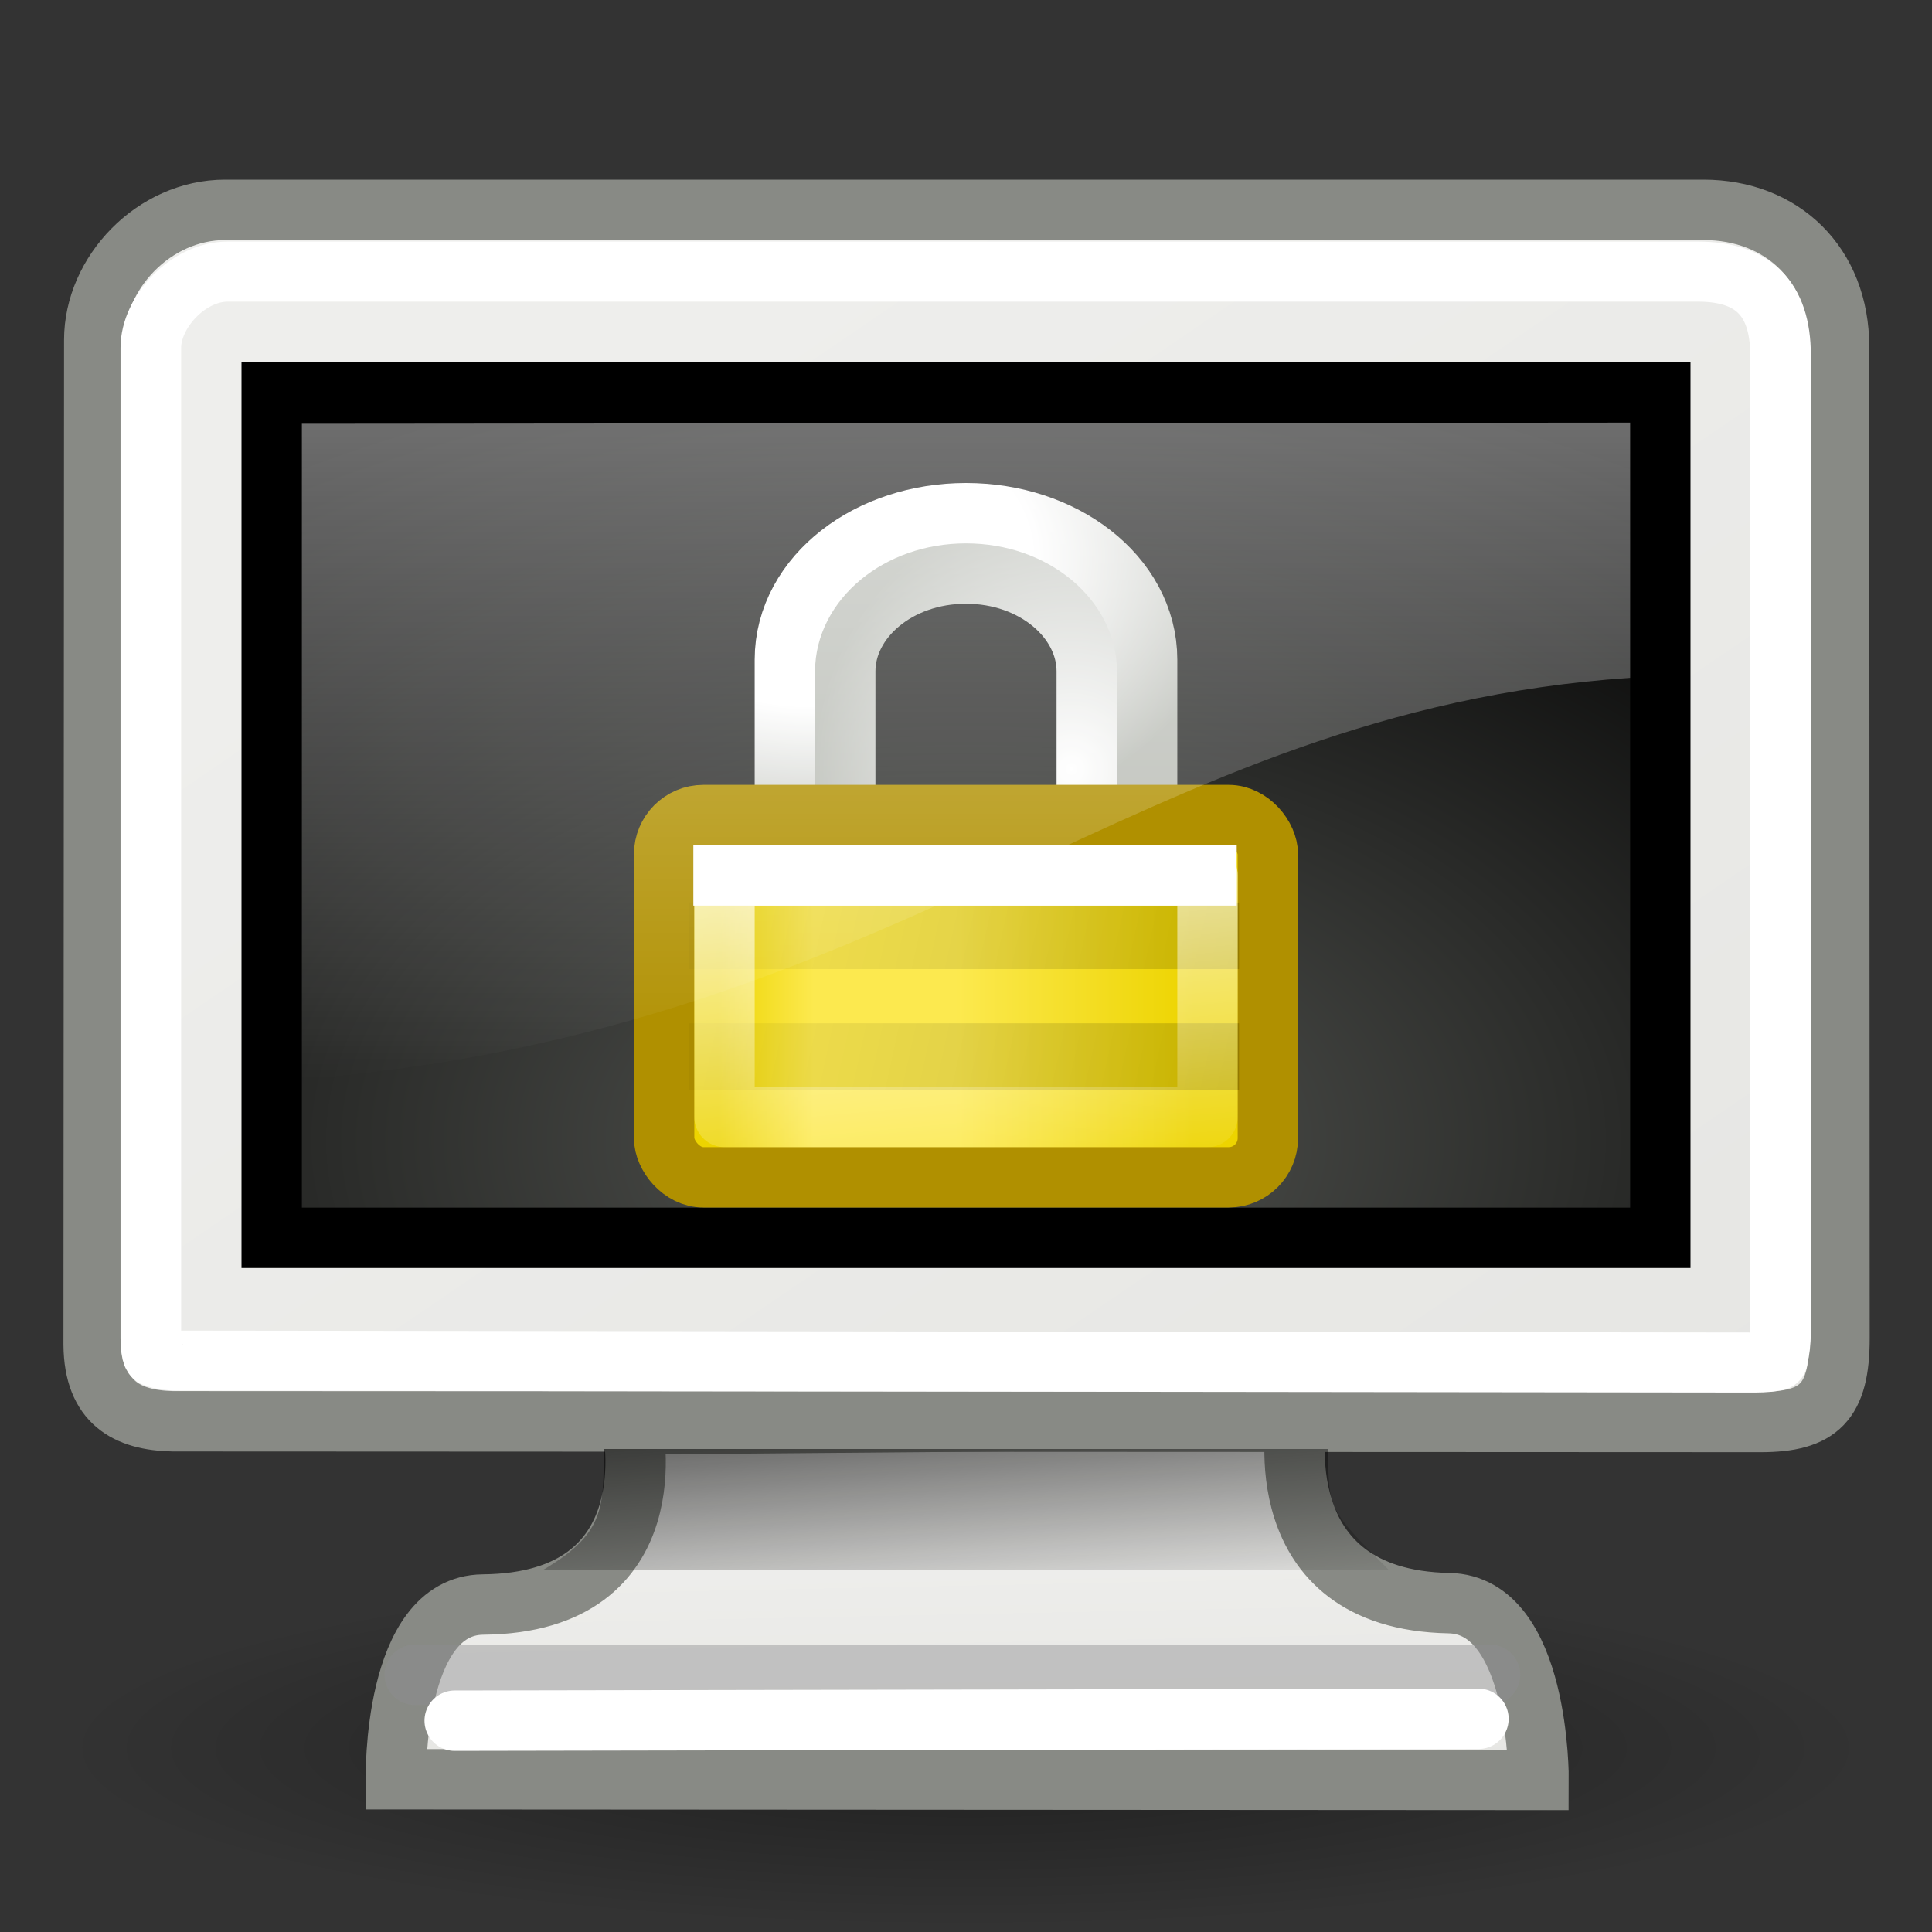 <?xml version="1.0" encoding="UTF-8" standalone="no"?>
<!-- Created with Inkscape (http://www.inkscape.org/) -->
<svg
   xmlns:dc="http://purl.org/dc/elements/1.1/"
   xmlns:cc="http://web.resource.org/cc/"
   xmlns:rdf="http://www.w3.org/1999/02/22-rdf-syntax-ns#"
   xmlns:svg="http://www.w3.org/2000/svg"
   xmlns="http://www.w3.org/2000/svg"
   xmlns:xlink="http://www.w3.org/1999/xlink"
   xmlns:sodipodi="http://sodipodi.sourceforge.net/DTD/sodipodi-0.dtd"
   xmlns:inkscape="http://www.inkscape.org/namespaces/inkscape"
   width="32"
   height="32"
   id="svg3304"
   sodipodi:version="0.32"
   inkscape:version="0.45"
   sodipodi:docbase="/home/dobey/Projects/gnome-icon-theme/32x32/actions"
   sodipodi:docname="system-lock-screen.svg"
   version="1.0"
   inkscape:export-filename="/home/andreas/projekt/gnome-icon-theme/32x32/preferences-desktop-screensaver.png"
   inkscape:export-xdpi="90"
   inkscape:export-ydpi="90"
   inkscape:output_extension="org.inkscape.output.svg.inkscape">
  <rect width="100%" height="100%" fill="#333333" stroke="none"/>
  <defs
     id="defs3306">
    <linearGradient
       id="linearGradient5233">
      <stop
         style="stop-color:#555753;stop-opacity:1"
         offset="0"
         id="stop5235" />
      <stop
         style="stop-color:black;stop-opacity:1"
         offset="1"
         id="stop5237" />
    </linearGradient>
    <linearGradient
       inkscape:collect="always"
       id="linearGradient5225">
      <stop
         style="stop-color:black;stop-opacity:1;"
         offset="0"
         id="stop5227" />
      <stop
         style="stop-color:black;stop-opacity:0;"
         offset="1"
         id="stop5229" />
    </linearGradient>
    <linearGradient
       id="linearGradient5137">
      <stop
         style="stop-color:#eeeeec;stop-opacity:1;"
         offset="0"
         id="stop5139" />
      <stop
         style="stop-color:#e6e6e3;stop-opacity:1;"
         offset="1"
         id="stop5141" />
    </linearGradient>
    <linearGradient
       inkscape:collect="always"
       id="linearGradient6240">
      <stop
         style="stop-color:#ffffff;stop-opacity:1;"
         offset="0"
         id="stop6242" />
      <stop
         style="stop-color:#ffffff;stop-opacity:0;"
         offset="1"
         id="stop6244" />
    </linearGradient>
    <linearGradient
       id="linearGradient11400">
      <stop
         style="stop-color:#000000;stop-opacity:1;"
         offset="0"
         id="stop11402" />
      <stop
         style="stop-color:#000000;stop-opacity:0;"
         offset="1"
         id="stop11404" />
    </linearGradient>
    <linearGradient
       inkscape:collect="always"
       xlink:href="#linearGradient11400"
       id="linearGradient11406"
       x1="23.155"
       y1="34.573"
       x2="23.529"
       y2="40.22"
       gradientUnits="userSpaceOnUse"
       gradientTransform="matrix(0.586,0,0,0.638,2.482,1.256)" />
    <linearGradient
       inkscape:collect="always"
       xlink:href="#linearGradient6240"
       id="linearGradient6246"
       x1="20.157"
       y1="5.1"
       x2="20.157"
       y2="26.039"
       gradientUnits="userSpaceOnUse"
       gradientTransform="matrix(0.612,0,0,0.603,1.316,2.177)" />
    <linearGradient
       inkscape:collect="always"
       xlink:href="#linearGradient5137"
       id="linearGradient5147"
       gradientUnits="userSpaceOnUse"
       x1="17.248"
       y1="6.376"
       x2="39.904"
       y2="38.876"
       gradientTransform="matrix(0.642,0,0,0.627,0.589,1.297)" />
    <linearGradient
       inkscape:collect="always"
       xlink:href="#linearGradient5137"
       id="linearGradient5223"
       gradientUnits="userSpaceOnUse"
       x1="31.743"
       y1="37.842"
       x2="31.861"
       y2="43.826"
       gradientTransform="matrix(0.617,0,0,0.632,1.231,1.54)" />
    <radialGradient
       inkscape:collect="always"
       xlink:href="#linearGradient5225"
       id="radialGradient5231"
       cx="23.938"
       cy="42.688"
       fx="23.938"
       fy="42.688"
       r="23.76"
       gradientTransform="matrix(1,0,0,0.248,0,32.117)"
       gradientUnits="userSpaceOnUse" />
    <radialGradient
       inkscape:collect="always"
       xlink:href="#linearGradient5233"
       id="radialGradient5239"
       cx="24.006"
       cy="32.997"
       fx="24.006"
       fy="32.997"
       r="19"
       gradientTransform="matrix(1.115,0,0,0.69,-10.767,-3.875)"
       gradientUnits="userSpaceOnUse" />
    <linearGradient
       y2="22.633"
       x2="13.479"
       y1="32.399"
       x1="42.471"
       gradientTransform="matrix(0.79,0,0,1,3.572,1)"
       gradientUnits="userSpaceOnUse"
       id="linearGradient1938"
       xlink:href="#linearGradient3776"
       inkscape:collect="always" />
    <linearGradient
       y2="22.633"
       x2="13.479"
       y1="32.399"
       x1="42.471"
       gradientTransform="matrix(0.79,0,0,1,3.572,1)"
       gradientUnits="userSpaceOnUse"
       id="linearGradient1936"
       xlink:href="#linearGradient3776"
       inkscape:collect="always" />
    <linearGradient
       y2="23.875"
       x2="29.689"
       y1="23.875"
       x1="17.871"
       gradientTransform="matrix(0.665,0,0,0.671,-7.477,-5.591)"
       gradientUnits="userSpaceOnUse"
       id="linearGradient1995"
       xlink:href="#linearGradient2833"
       inkscape:collect="always" />
    <linearGradient
       y2="30.438"
       x2="19.188"
       y1="20.469"
       x1="18.219"
       gradientTransform="matrix(0.614,0,0,0.577,-6.243,-3.32)"
       gradientUnits="userSpaceOnUse"
       id="linearGradient1988"
       xlink:href="#linearGradient3734"
       inkscape:collect="always" />
    <radialGradient
       r="6.016"
       fy="12.215"
       fx="19.589"
       cy="12.215"
       cx="19.589"
       gradientTransform="matrix(1.183,0,0,0.815,-17.171,-6.738)"
       gradientUnits="userSpaceOnUse"
       id="radialGradient1982"
       xlink:href="#linearGradient2817"
       inkscape:collect="always" />
    <radialGradient
       r="5.128"
       fy="18.315"
       fx="27.953"
       cy="18.315"
       cx="27.953"
       gradientTransform="matrix(0.831,0,0,0.871,-12.983,-9.214)"
       gradientUnits="userSpaceOnUse"
       id="radialGradient1979"
       xlink:href="#linearGradient3866"
       inkscape:collect="always" />
    <linearGradient
       id="linearGradient2817">
      <stop
         id="stop2819"
         offset="0"
         style="stop-color:white;stop-opacity:1;" />
      <stop
         style="stop-color:white;stop-opacity:1;"
         offset="0.506"
         id="stop3899" />
      <stop
         id="stop2821"
         offset="1"
         style="stop-color:#babdb6;stop-opacity:1" />
    </linearGradient>
    <linearGradient
       id="linearGradient2833">
      <stop
         id="stop2835"
         offset="0"
         style="stop-color:#edd400;stop-opacity:1" />
      <stop
         style="stop-color:#fce94f;stop-opacity:1;"
         offset="0.2"
         id="stop2841" />
      <stop
         id="stop2843"
         offset="0.5"
         style="stop-color:#fce94f;stop-opacity:1;" />
      <stop
         id="stop2837"
         offset="1"
         style="stop-color:#edd400;stop-opacity:1" />
    </linearGradient>
    <linearGradient
       id="linearGradient3734"
       inkscape:collect="always">
      <stop
         id="stop3736"
         offset="0"
         style="stop-color:white;stop-opacity:1;" />
      <stop
         id="stop3738"
         offset="1"
         style="stop-color:white;stop-opacity:0;" />
    </linearGradient>
    <linearGradient
       id="linearGradient3776"
       inkscape:collect="always">
      <stop
         id="stop3778"
         offset="0"
         style="stop-color:black;stop-opacity:1;" />
      <stop
         id="stop3780"
         offset="1"
         style="stop-color:black;stop-opacity:0;" />
    </linearGradient>
    <linearGradient
       id="linearGradient3866">
      <stop
         style="stop-color:white;stop-opacity:1;"
         offset="0"
         id="stop3868" />
      <stop
         style="stop-color:#babdb6;stop-opacity:1"
         offset="1"
         id="stop3870" />
    </linearGradient>
  </defs>
  <sodipodi:namedview
     id="base"
     pagecolor="#ffffff"
     bordercolor="#849193"
     borderopacity="1"
     inkscape:pageopacity="0.0"
     inkscape:pageshadow="2"
     inkscape:zoom="1"
     inkscape:cx="16.884823"
     inkscape:cy="15.95941"
     inkscape:current-layer="layer1"
     showgrid="false"
     inkscape:grid-bbox="true"
     inkscape:document-units="px"
     inkscape:showpageshadow="false"
     showborder="false"
     inkscape:window-width="1270"
     inkscape:window-height="945"
     inkscape:window-x="0"
     inkscape:window-y="25"
     showguides="true"
     inkscape:guide-bbox="true"
     inkscape:grid-points="true"
     width="32px"
     height="32px" />
  <g
     id="layer1"
     inkscape:label="Layer 1"
     inkscape:groupmode="layer">
    <rect
       style="fill:none;fill-opacity:0.75;fill-rule:evenodd;stroke:none;stroke-width:1px;stroke-linecap:butt;stroke-linejoin:miter;stroke-opacity:1"
       id="rect4784"
       width="48"
       height="48"
       x="0"
       y="0" />
    <path
       sodipodi:type="arc"
       style="opacity:0.4;fill:url(#radialGradient5231);fill-opacity:1;fill-rule:evenodd;stroke:none;stroke-width:1px;stroke-linecap:butt;stroke-linejoin:miter;stroke-opacity:1"
       id="path13582"
       sodipodi:cx="23.9375"
       sodipodi:cy="42.6875"
       sodipodi:rx="23.75956"
       sodipodi:ry="5.8835783"
       d="M 47.697 42.688 A 23.76 5.884 0 1 1  0.178,42.688 A 23.76 5.884 0 1 1  47.697 42.688 z"
       transform="matrix(0.631,0,0,0.503,0.888,7.473)" />
    <path
       style="opacity:1;color:black;fill:url(#linearGradient5223);fill-opacity:1;fill-rule:evenodd;stroke:#888a85;stroke-width:1;stroke-linecap:butt;stroke-linejoin:miter;marker:none;marker-start:none;marker-mid:none;marker-end:none;stroke-miterlimit:4;stroke-dasharray:none;stroke-dashoffset:0;stroke-opacity:1;visibility:visible;display:inline;overflow:visible"
       d="M 10.47,23.593 C 10.47,23.593 11.128,26.547 8,26.576 C 6.501,26.59 6.557,29.47 6.557,29.47 L 25.484,29.481 C 25.484,29.481 25.505,26.582 24,26.553 C 20.925,26.495 21.481,23.5 21.481,23.5 L 10.47,23.593 z "
       id="path9222"
       sodipodi:nodetypes="csccscc" />
    <path
       style="fill:url(#linearGradient5147);fill-opacity:1;fill-rule:evenodd;stroke:#888a85;stroke-width:1;stroke-linecap:butt;stroke-linejoin:miter;stroke-miterlimit:4;stroke-opacity:1"
       d="M 3.729,3.476 L 28.213,3.476 C 29.513,3.476 30.461,4.37 30.461,5.748 L 30.468,22.165 C 30.468,23.225 30.128,23.553 29.161,23.553 L 2.858,23.541 C 2.1,23.523 1.561,23.231 1.551,22.276 L 1.561,5.63 C 1.561,4.519 2.549,3.476 3.729,3.476 z "
       id="rect5040"
       sodipodi:nodetypes="ccccccccc" />
    <rect
       style="fill:url(#radialGradient5239);fill-opacity:1;fill-rule:evenodd;stroke:black;stroke-width:1px;stroke-linecap:butt;stroke-linejoin:miter;stroke-opacity:1"
       id="rect9208"
       width="23"
       height="14.002"
       x="4.5"
       y="6.5" />
    <path
       sodipodi:type="inkscape:offset"
       inkscape:radius="-0.875"
       inkscape:original="M 3.71875 3.46875 C 2.5395268 3.46875 1.5625001 4.5136668 1.5625 5.625 L 1.5625 22.28125 C 1.5726672 23.236465 2.0864977 23.513211 2.84375 23.53125 L 29.15625 23.5625 C 30.123504 23.5625 30.468749 23.216359 30.46875 22.15625 L 30.46875 5.75 C 30.46875 4.3726096 29.519153 3.46875 28.21875 3.46875 L 3.71875 3.46875 z "
       xlink:href="#rect5040"
       style="fill:none;fill-opacity:1;fill-rule:evenodd;stroke:white;stroke-width:1.01;stroke-linecap:butt;stroke-linejoin:miter;stroke-miterlimit:4;stroke-opacity:1"
       id="path5145"
       inkscape:href="#rect5040"
       d="M 3.719,4.344 C 3.056,4.344 2.438,5.027 2.438,5.625 L 2.438,22.281 C 2.441,22.603 2.501,22.595 2.5,22.594 C 2.499,22.592 2.598,22.65 2.875,22.656 L 29.156,22.688 C 29.536,22.688 29.562,22.624 29.531,22.656 C 29.501,22.689 29.594,22.591 29.594,22.156 L 29.594,5.75 C 29.594,4.775 29.114,4.344 28.219,4.344 L 3.719,4.344 z "
       transform="matrix(0.994,0,0,0.985,7.48083e-2,0.22)" />
    <path
       style="opacity:0.6;fill:url(#linearGradient11406);fill-opacity:1;fill-rule:evenodd;stroke:none;stroke-width:1px;stroke-linecap:butt;stroke-linejoin:miter;stroke-opacity:1"
       d="M 10,24 C 10,25 10,25.406 9,26 L 23,26 C 22,25 22,25 22,24 L 10,24 z "
       id="path10672"
       sodipodi:nodetypes="ccccc" />
    <path
       style="fill:none;fill-opacity:1;fill-rule:evenodd;stroke:#8d8d8f;stroke-width:1px;stroke-linecap:round;stroke-linejoin:miter;stroke-opacity:0.439"
       d="M 6.869,27.74 C 11.166,27.741 24.68,27.74 24.68,27.74"
       id="path6575"
       sodipodi:nodetypes="cc" />
    <path
       sodipodi:nodetypes="cc"
       id="path8029"
       d="M 7.531,28.5 L 24.488,28.469"
       style="fill:none;fill-opacity:1;fill-rule:evenodd;stroke:white;stroke-width:1px;stroke-linecap:round;stroke-linejoin:miter;stroke-opacity:1" />
    <g
       inkscape:label="Layer 1"
       id="g1973"
       transform="translate(7.5,6)">
      <path
         inkscape:export-ydpi="90"
         inkscape:export-xdpi="90"
         inkscape:export-filename="/home/lapo/Desktop/to submit/lock/scalable/rect3872.png"
         sodipodi:nodetypes="ccccc"
         id="rect2811"
         d="M 5.9,7 L 5.9,4.926 C 5.9,3.804 7.06,2.9 8.5,2.9 C 9.94,2.9 11.1,3.804 11.1,4.926 L 11.1,7"
         style="color:black;fill:none;fill-opacity:1;fill-rule:nonzero;stroke:url(#radialGradient1982);stroke-width:1.8;stroke-linecap:round;stroke-linejoin:miter;marker:none;marker-start:none;marker-mid:none;marker-end:none;stroke-miterlimit:4;stroke-dasharray:none;stroke-dashoffset:1.2;stroke-opacity:1;visibility:visible;display:inline;overflow:visible" />
      <path
         inkscape:export-ydpi="90"
         inkscape:export-xdpi="90"
         inkscape:export-filename="/home/lapo/Desktop/to submit/lock/scalable/rect3872.png"
         sodipodi:nodetypes="ccccc"
         id="path3750"
         d="M 10.5,7 L 10.5,5.119 C 10.5,4.258 9.634,3.5 8.5,3.5 C 7.366,3.5 6.5,4.258 6.5,5.119 L 6.5,7"
         style="color:black;fill:none;fill-opacity:1;fill-rule:nonzero;stroke:url(#radialGradient1979);stroke-width:1;stroke-linecap:round;stroke-linejoin:miter;marker:none;marker-start:none;marker-mid:none;marker-end:none;stroke-miterlimit:4;stroke-dashoffset:1.2;stroke-opacity:1;visibility:visible;display:inline;overflow:visible" />
      <rect
         inkscape:export-ydpi="90"
         inkscape:export-xdpi="90"
         inkscape:export-filename="/home/lapo/Desktop/to submit/lock/scalable/rect3872.png"
         ry="0.65"
         rx="0.649"
         y="7.5"
         x="3.5"
         height="6"
         width="10"
         id="rect1918"
         style="color:black;fill:url(#linearGradient1995);fill-opacity:1;fill-rule:nonzero;stroke:#b09000;stroke-width:1;stroke-linecap:square;stroke-linejoin:miter;marker:none;marker-start:none;marker-mid:none;marker-end:none;stroke-miterlimit:4;stroke-dasharray:none;stroke-dashoffset:1.2;stroke-opacity:1;visibility:visible;display:inline;overflow:visible" />
      <g
         transform="matrix(0.824,0,0,1,-10.097,-12)"
         id="g1932">
        <path
           style="opacity:0.3;fill:none;fill-opacity:1;fill-rule:evenodd;stroke:url(#linearGradient1936);stroke-width:1.102px;stroke-linecap:butt;stroke-linejoin:miter;stroke-opacity:1"
           d="M 17,21.5 L 28.058,21.5"
           id="path3762" />
        <path
           style="opacity:0.3;fill:none;fill-opacity:1;fill-rule:evenodd;stroke:url(#linearGradient1938);stroke-width:1.102px;stroke-linecap:butt;stroke-linejoin:miter;stroke-opacity:1"
           d="M 17,23.5 L 28.058,23.5"
           id="path3764" />
      </g>
      <rect
         inkscape:export-ydpi="90"
         inkscape:export-xdpi="90"
         inkscape:export-filename="/home/lapo/Desktop/to submit/lock/scalable/rect3872.png"
         ry="0"
         rx="0"
         y="8.5"
         x="4.5"
         height="4"
         width="8"
         id="rect2845"
         style="opacity:0.7;color:black;fill:none;fill-opacity:1;fill-rule:nonzero;stroke:url(#linearGradient1988);stroke-width:1;stroke-linecap:square;stroke-linejoin:round;marker:none;marker-start:none;marker-mid:none;marker-end:none;stroke-miterlimit:4;stroke-dasharray:none;stroke-dashoffset:1.2;stroke-opacity:1;visibility:visible;display:inline;overflow:visible" />
      <path
         id="path2827"
         d="M 3.984,8.5 L 12.984,8.5"
         style="fill:none;fill-rule:evenodd;stroke:white;stroke-width:1px;stroke-linecap:butt;stroke-linejoin:miter;stroke-opacity:1" />
    </g>
    <path
       style="opacity:0.5;fill:url(#linearGradient6246);fill-opacity:1;fill-rule:evenodd;stroke:none;stroke-width:1px;stroke-linecap:butt;stroke-linejoin:miter;stroke-opacity:1"
       d="M 5,7.019 L 5,17.875 C 15.058,17.058 18.822,11.779 27,11.227 L 27,7 L 5,7.019 z "
       id="path4073"
       sodipodi:nodetypes="ccccc" />
  </g>
</svg>
